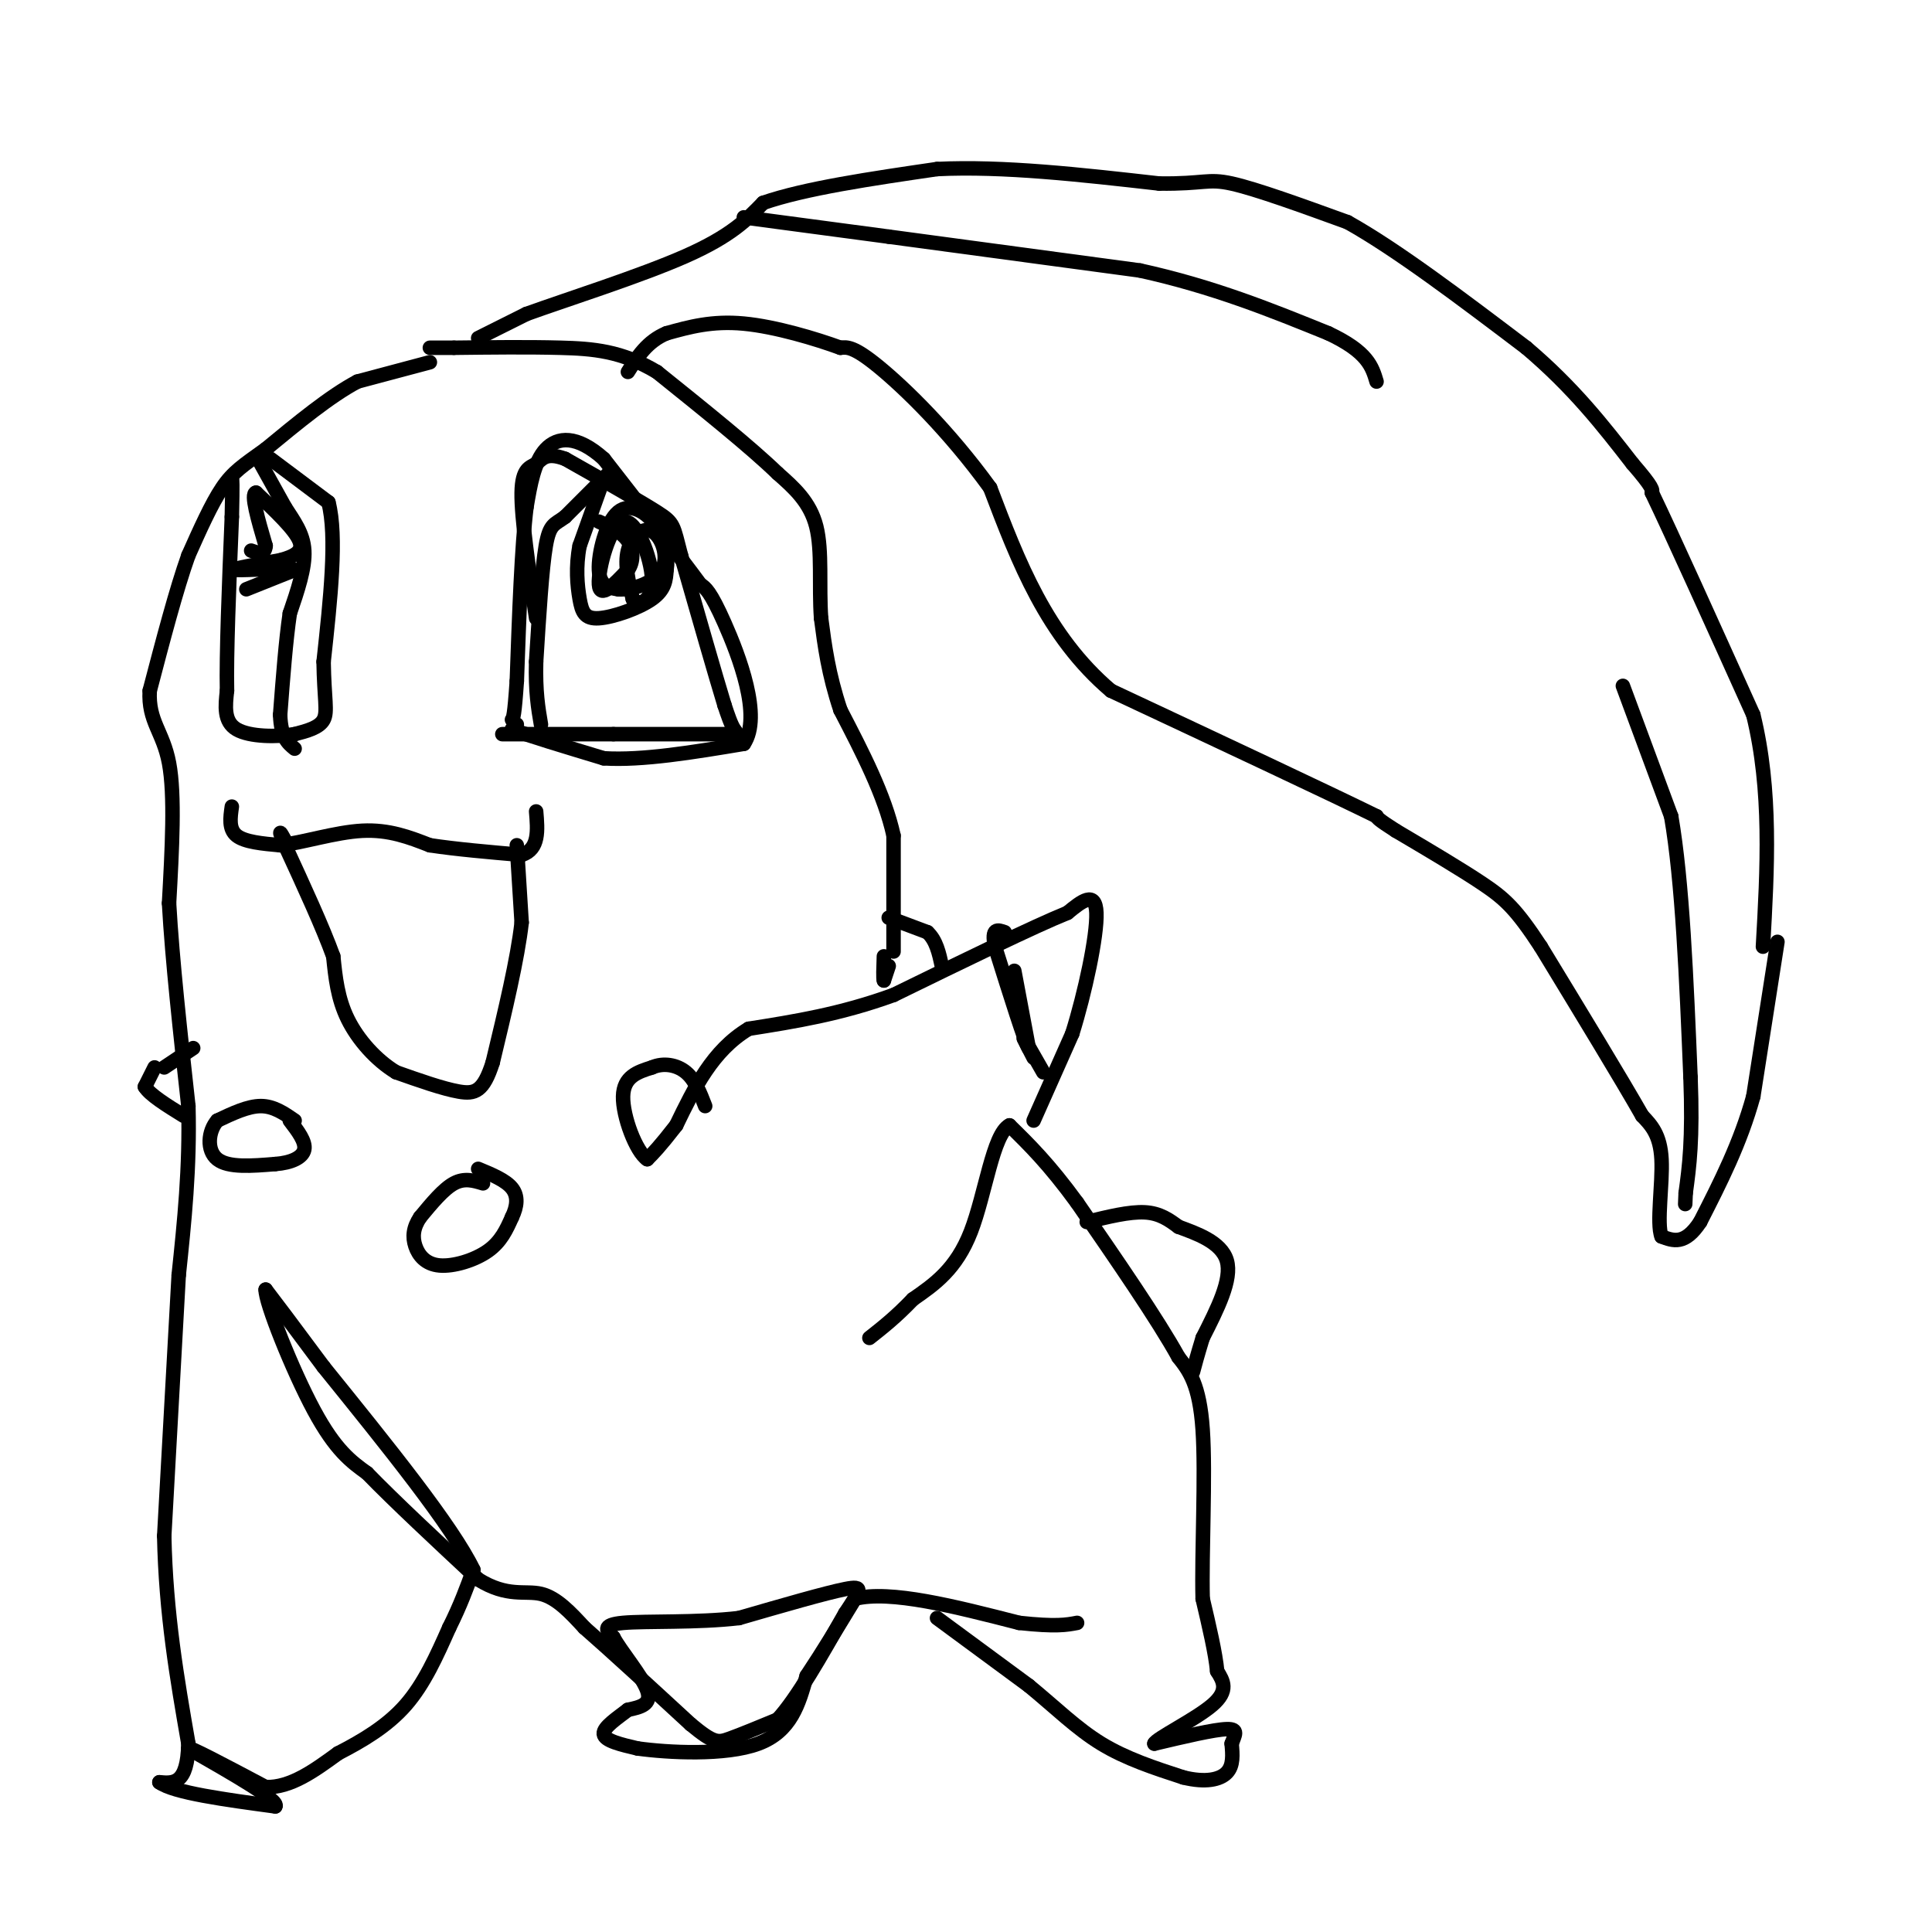 <svg viewBox='0 0 400 400' version='1.1' xmlns='http://www.w3.org/2000/svg' xmlns:xlink='http://www.w3.org/1999/xlink'><g fill='none' stroke='#000000' stroke-width='3' stroke-linecap='round' stroke-linejoin='round'><path d='M89,75c0.000,0.000 -15.000,4.000 -15,4'/><path d='M74,79c-5.667,3.000 -12.333,8.500 -19,14'/><path d='M55,93c-4.644,3.333 -6.756,4.667 -9,8c-2.244,3.333 -4.622,8.667 -7,14'/><path d='M39,115c-2.500,7.000 -5.250,17.500 -8,28'/><path d='M31,143c-0.356,6.400 2.756,8.400 4,15c1.244,6.600 0.622,17.800 0,29'/><path d='M35,187c0.667,11.833 2.333,26.917 4,42'/><path d='M39,229c0.333,12.833 -0.833,23.917 -2,35'/><path d='M37,264c-0.833,14.833 -1.917,34.417 -3,54'/><path d='M34,318c0.333,16.167 2.667,29.583 5,43'/><path d='M39,361c-0.167,8.500 -3.083,8.250 -6,8'/><path d='M33,369c3.000,2.167 13.500,3.583 24,5'/><path d='M57,374c1.000,-1.167 -8.500,-6.583 -18,-12'/><path d='M39,362c-0.333,-0.667 7.833,3.667 16,8'/><path d='M55,370c5.167,0.167 10.083,-3.417 15,-7'/><path d='M70,363c5.044,-2.600 10.156,-5.600 14,-10c3.844,-4.400 6.422,-10.200 9,-16'/><path d='M93,337c2.333,-4.667 3.667,-8.333 5,-12'/><path d='M98,325c-4.333,-9.000 -17.667,-25.500 -31,-42'/><path d='M67,283c-7.167,-9.667 -9.583,-12.833 -12,-16'/><path d='M55,267c-0.133,2.489 5.533,16.711 10,25c4.467,8.289 7.733,10.644 11,13'/><path d='M76,305c5.667,5.833 14.333,13.917 23,22'/><path d='M99,327c6.067,3.778 9.733,2.222 13,3c3.267,0.778 6.133,3.889 9,7'/><path d='M121,337c5.167,4.500 13.583,12.250 22,20'/><path d='M143,357c4.756,3.956 5.644,3.844 8,3c2.356,-0.844 6.178,-2.422 10,-4'/><path d='M161,356c4.000,-4.333 9.000,-13.167 14,-22'/><path d='M175,334c3.156,-4.800 4.044,-5.800 0,-5c-4.044,0.800 -13.022,3.400 -22,6'/><path d='M153,335c-8.667,1.022 -19.333,0.578 -24,1c-4.667,0.422 -3.333,1.711 -2,3'/><path d='M127,339c1.422,2.733 5.978,8.067 7,11c1.022,2.933 -1.489,3.467 -4,4'/><path d='M130,354c-2.044,1.600 -5.156,3.600 -5,5c0.156,1.400 3.578,2.200 7,3'/><path d='M132,362c6.200,0.867 18.200,1.533 25,-1c6.800,-2.533 8.400,-8.267 10,-14'/><path d='M167,347c3.333,-5.000 6.667,-10.500 10,-16'/><path d='M177,331c7.333,-1.833 20.667,1.583 34,5'/><path d='M211,336c7.667,0.833 9.833,0.417 12,0'/><path d='M194,335c0.000,0.000 19.000,14.000 19,14'/><path d='M213,349c5.533,4.533 9.867,8.867 15,12c5.133,3.133 11.067,5.067 17,7'/><path d='M245,368c4.600,1.133 7.600,0.467 9,-1c1.400,-1.467 1.200,-3.733 1,-6'/><path d='M255,361c0.600,-1.733 1.600,-3.067 -1,-3c-2.600,0.067 -8.800,1.533 -15,3'/><path d='M239,361c0.289,-1.000 8.511,-5.000 12,-8c3.489,-3.000 2.244,-5.000 1,-7'/><path d='M252,346c-0.333,-3.667 -1.667,-9.333 -3,-15'/><path d='M249,331c-0.244,-9.444 0.644,-25.556 0,-35c-0.644,-9.444 -2.822,-12.222 -5,-15'/><path d='M244,281c-4.333,-7.833 -12.667,-19.917 -21,-32'/><path d='M223,249c-5.833,-8.000 -9.917,-12.000 -14,-16'/><path d='M209,233c-3.422,1.778 -4.978,14.222 -8,22c-3.022,7.778 -7.511,10.889 -12,14'/><path d='M189,269c-3.500,3.667 -6.250,5.833 -9,8'/><path d='M214,232c0.000,0.000 8.000,-18.000 8,-18'/><path d='M222,214c2.622,-8.356 5.178,-20.244 5,-25c-0.178,-4.756 -3.089,-2.378 -6,0'/><path d='M221,189c-7.000,2.833 -21.500,9.917 -36,17'/><path d='M185,206c-11.000,4.000 -20.500,5.500 -30,7'/><path d='M155,213c-7.500,4.500 -11.250,12.250 -15,20'/><path d='M140,233c-3.500,4.500 -4.750,5.750 -6,7'/><path d='M134,240c-2.311,-1.533 -5.089,-8.867 -5,-13c0.089,-4.133 3.044,-5.067 6,-6'/><path d='M135,221c2.311,-1.022 5.089,-0.578 7,1c1.911,1.578 2.956,4.289 4,7'/><path d='M100,245c-1.917,-0.583 -3.833,-1.167 -6,0c-2.167,1.167 -4.583,4.083 -7,7'/><path d='M87,252c-1.469,2.174 -1.641,4.108 -1,6c0.641,1.892 2.096,3.740 5,4c2.904,0.260 7.258,-1.069 10,-3c2.742,-1.931 3.871,-4.466 5,-7'/><path d='M106,252c1.089,-2.244 1.311,-4.356 0,-6c-1.311,-1.644 -4.156,-2.822 -7,-4'/><path d='M32,221c0.000,0.000 -2.000,4.000 -2,4'/><path d='M30,225c1.000,1.667 4.500,3.833 8,6'/><path d='M34,221c0.000,0.000 6.000,-4.000 6,-4'/><path d='M61,232c-2.167,-1.500 -4.333,-3.000 -7,-3c-2.667,0.000 -5.833,1.500 -9,3'/><path d='M45,232c-1.933,2.200 -2.267,6.200 0,8c2.267,1.800 7.133,1.400 12,1'/><path d='M57,241c3.333,-0.244 5.667,-1.356 6,-3c0.333,-1.644 -1.333,-3.822 -3,-6'/><path d='M184,190c0.000,0.000 8.000,3.000 8,3'/><path d='M192,193c1.833,1.667 2.417,4.333 3,7'/><path d='M185,197c0.000,0.000 0.000,-24.000 0,-24'/><path d='M185,173c-1.833,-8.333 -6.417,-17.167 -11,-26'/><path d='M174,147c-2.500,-7.500 -3.250,-13.250 -4,-19'/><path d='M170,128c-0.489,-6.689 0.289,-13.911 -1,-19c-1.289,-5.089 -4.644,-8.044 -8,-11'/><path d='M161,98c-5.500,-5.333 -15.250,-13.167 -25,-21'/><path d='M136,77c-7.356,-4.378 -13.244,-4.822 -20,-5c-6.756,-0.178 -14.378,-0.089 -22,0'/><path d='M94,72c-4.500,0.000 -4.750,0.000 -5,0'/><path d='M184,200c0.000,0.000 -1.000,3.000 -1,3'/><path d='M183,203c-0.167,-0.333 -0.083,-2.667 0,-5'/><path d='M225,253c4.417,-1.083 8.833,-2.167 12,-2c3.167,0.167 5.083,1.583 7,3'/><path d='M244,254c3.533,1.311 8.867,3.089 10,7c1.133,3.911 -1.933,9.956 -5,16'/><path d='M249,277c-1.167,3.833 -1.583,5.417 -2,7'/><path d='M210,201c0.000,0.000 3.000,16.000 3,16'/><path d='M213,217c-0.667,-0.833 -3.833,-10.917 -7,-21'/><path d='M206,196c-0.833,-4.000 0.583,-3.500 2,-3'/><path d='M216,222c0.000,0.000 -4.000,-7.000 -4,-7'/><path d='M212,215c-0.333,-0.500 0.833,1.750 2,4'/><path d='M99,70c0.000,0.000 10.000,-5.000 10,-5'/><path d='M109,65c8.178,-2.956 23.622,-7.844 33,-12c9.378,-4.156 12.689,-7.578 16,-11'/><path d='M158,42c8.667,-3.000 22.333,-5.000 36,-7'/><path d='M194,35c13.667,-0.667 29.833,1.167 46,3'/><path d='M240,38c9.422,0.111 9.978,-1.111 15,0c5.022,1.111 14.511,4.556 24,8'/><path d='M279,46c10.167,5.667 23.583,15.833 37,26'/><path d='M316,72c9.833,8.333 15.917,16.167 22,24'/><path d='M338,96c4.333,5.000 4.167,5.500 4,6'/><path d='M342,102c4.167,8.667 12.583,27.333 21,46'/><path d='M363,148c3.833,15.667 2.917,31.833 2,48'/><path d='M368,195c0.000,0.000 -5.000,32.000 -5,32'/><path d='M363,227c-2.667,9.667 -6.833,17.833 -11,26'/><path d='M352,253c-3.167,4.833 -5.583,3.917 -8,3'/><path d='M344,256c-1.067,-2.689 0.267,-10.911 0,-16c-0.267,-5.089 -2.133,-7.044 -4,-9'/><path d='M340,231c-4.167,-7.333 -12.583,-21.167 -21,-35'/><path d='M319,196c-5.133,-7.844 -7.467,-9.956 -12,-13c-4.533,-3.044 -11.267,-7.022 -18,-11'/><path d='M289,172c-3.667,-2.333 -3.833,-2.667 -4,-3'/><path d='M285,169c-9.833,-4.833 -32.417,-15.417 -55,-26'/><path d='M230,143c-13.333,-11.333 -19.167,-26.667 -25,-42'/><path d='M205,101c-8.644,-11.911 -17.756,-20.689 -23,-25c-5.244,-4.311 -6.622,-4.156 -8,-4'/><path d='M174,72c-4.978,-1.822 -13.422,-4.378 -20,-5c-6.578,-0.622 -11.289,0.689 -16,2'/><path d='M138,69c-4.000,1.667 -6.000,4.833 -8,8'/><path d='M154,45c0.000,0.000 30.000,4.000 30,4'/><path d='M184,49c13.667,1.833 32.833,4.417 52,7'/><path d='M236,56c15.167,3.333 27.083,8.167 39,13'/><path d='M275,69c8.167,3.833 9.083,6.917 10,10'/><path d='M336,142c0.000,0.000 10.000,27.000 10,27'/><path d='M346,169c2.333,13.500 3.167,33.750 4,54'/><path d='M350,223c0.500,13.000 -0.250,18.500 -1,24'/><path d='M349,247c-0.167,4.000 -0.083,2.000 0,0'/><path d='M107,150c0.000,0.000 -1.000,1.000 -1,1'/><path d='M106,151c3.000,1.167 11.000,3.583 19,6'/><path d='M125,157c8.000,0.500 18.500,-1.250 29,-3'/><path d='M154,154c3.844,-5.667 -1.044,-18.333 -4,-25c-2.956,-6.667 -3.978,-7.333 -5,-8'/><path d='M145,121c-4.167,-5.667 -12.083,-15.833 -20,-26'/><path d='M125,95c-5.600,-5.022 -9.600,-4.578 -12,-2c-2.400,2.578 -3.200,7.289 -4,12'/><path d='M109,105c-1.000,8.000 -1.500,22.000 -2,36'/><path d='M107,141c-0.500,7.333 -0.750,7.667 -1,8'/><path d='M125,99c0.000,0.000 -5.000,14.000 -5,14'/><path d='M120,113c-0.850,4.370 -0.475,8.295 0,11c0.475,2.705 1.051,4.190 4,4c2.949,-0.190 8.271,-2.054 11,-4c2.729,-1.946 2.864,-3.973 3,-6'/><path d='M138,118c0.419,-2.606 -0.032,-6.121 -2,-9c-1.968,-2.879 -5.453,-5.121 -8,-3c-2.547,2.121 -4.156,8.606 -4,12c0.156,3.394 2.078,3.697 4,4'/><path d='M128,122c2.695,0.230 7.434,-1.196 9,-4c1.566,-2.804 -0.040,-6.986 -2,-8c-1.960,-1.014 -4.274,1.139 -5,4c-0.726,2.861 0.137,6.431 1,10'/><path d='M131,124c1.325,1.585 4.139,0.549 4,-4c-0.139,-4.549 -3.230,-12.609 -6,-12c-2.770,0.609 -5.220,9.888 -5,13c0.220,3.112 3.110,0.056 6,-3'/><path d='M130,118c1.200,-1.622 1.200,-4.178 0,-6c-1.200,-1.822 -3.600,-2.911 -6,-4'/><path d='M56,95c0.000,0.000 12.000,9.000 12,9'/><path d='M68,104c1.833,7.000 0.417,20.000 -1,33'/><path d='M67,137c0.111,7.667 0.889,10.333 0,12c-0.889,1.667 -3.444,2.333 -6,3'/><path d='M61,152c-3.511,0.600 -9.289,0.600 -12,-1c-2.711,-1.600 -2.356,-4.800 -2,-8'/><path d='M47,143c-0.167,-7.333 0.417,-21.667 1,-36'/><path d='M48,107c0.167,-7.333 0.083,-7.667 0,-8'/><path d='M126,98c0.000,0.000 -9.000,9.000 -9,9'/><path d='M117,107c-2.200,1.667 -3.200,1.333 -4,6c-0.800,4.667 -1.400,14.333 -2,24'/><path d='M111,137c-0.167,6.167 0.417,9.583 1,13'/><path d='M54,96c0.000,0.000 5.000,9.000 5,9'/><path d='M59,105c1.800,2.822 3.800,5.378 4,9c0.200,3.622 -1.400,8.311 -3,13'/><path d='M60,127c-0.833,5.667 -1.417,13.333 -2,21'/><path d='M58,148c0.167,4.667 1.583,5.833 3,7'/><path d='M51,122c0.000,0.000 10.000,-4.000 10,-4'/><path d='M61,118c-1.511,-0.533 -10.289,0.133 -12,0c-1.711,-0.133 3.644,-1.067 9,-2'/><path d='M58,116c2.689,-0.756 4.911,-1.644 4,-4c-0.911,-2.356 -4.956,-6.178 -9,-10'/><path d='M53,102c-1.167,0.167 0.417,5.583 2,11'/><path d='M55,113c-0.167,2.000 -1.583,1.500 -3,1'/><path d='M48,167c-0.333,2.333 -0.667,4.667 1,6c1.667,1.333 5.333,1.667 9,2'/><path d='M58,175c4.556,-0.489 11.444,-2.711 17,-3c5.556,-0.289 9.778,1.356 14,3'/><path d='M89,175c5.500,0.833 12.250,1.417 19,2'/><path d='M108,177c3.667,-1.167 3.333,-5.083 3,-9'/><path d='M107,175c0.000,0.000 1.000,16.000 1,16'/><path d='M108,191c-0.833,7.500 -3.417,18.250 -6,29'/><path d='M102,220c-1.911,6.022 -3.689,6.578 -7,6c-3.311,-0.578 -8.156,-2.289 -13,-4'/><path d='M82,222c-4.111,-2.489 -7.889,-6.711 -10,-11c-2.111,-4.289 -2.556,-8.644 -3,-13'/><path d='M69,198c-2.167,-6.000 -6.083,-14.500 -10,-23'/><path d='M59,175c-1.667,-4.000 -0.833,-2.500 0,-1'/><path d='M104,152c0.000,0.000 23.000,0.000 23,0'/><path d='M127,152c8.333,0.000 17.667,0.000 22,0c4.333,0.000 3.667,0.000 3,-1c-0.667,-1.000 -1.333,-3.000 -2,-5'/><path d='M150,146c-1.833,-6.000 -5.417,-18.500 -9,-31'/><path d='M141,115c-1.667,-6.333 -1.333,-6.667 -5,-9c-3.667,-2.333 -11.333,-6.667 -19,-11'/><path d='M117,95c-4.083,-1.524 -4.792,0.167 -6,1c-1.208,0.833 -2.917,0.810 -3,6c-0.083,5.190 1.458,15.595 3,26'/></g>
</svg>